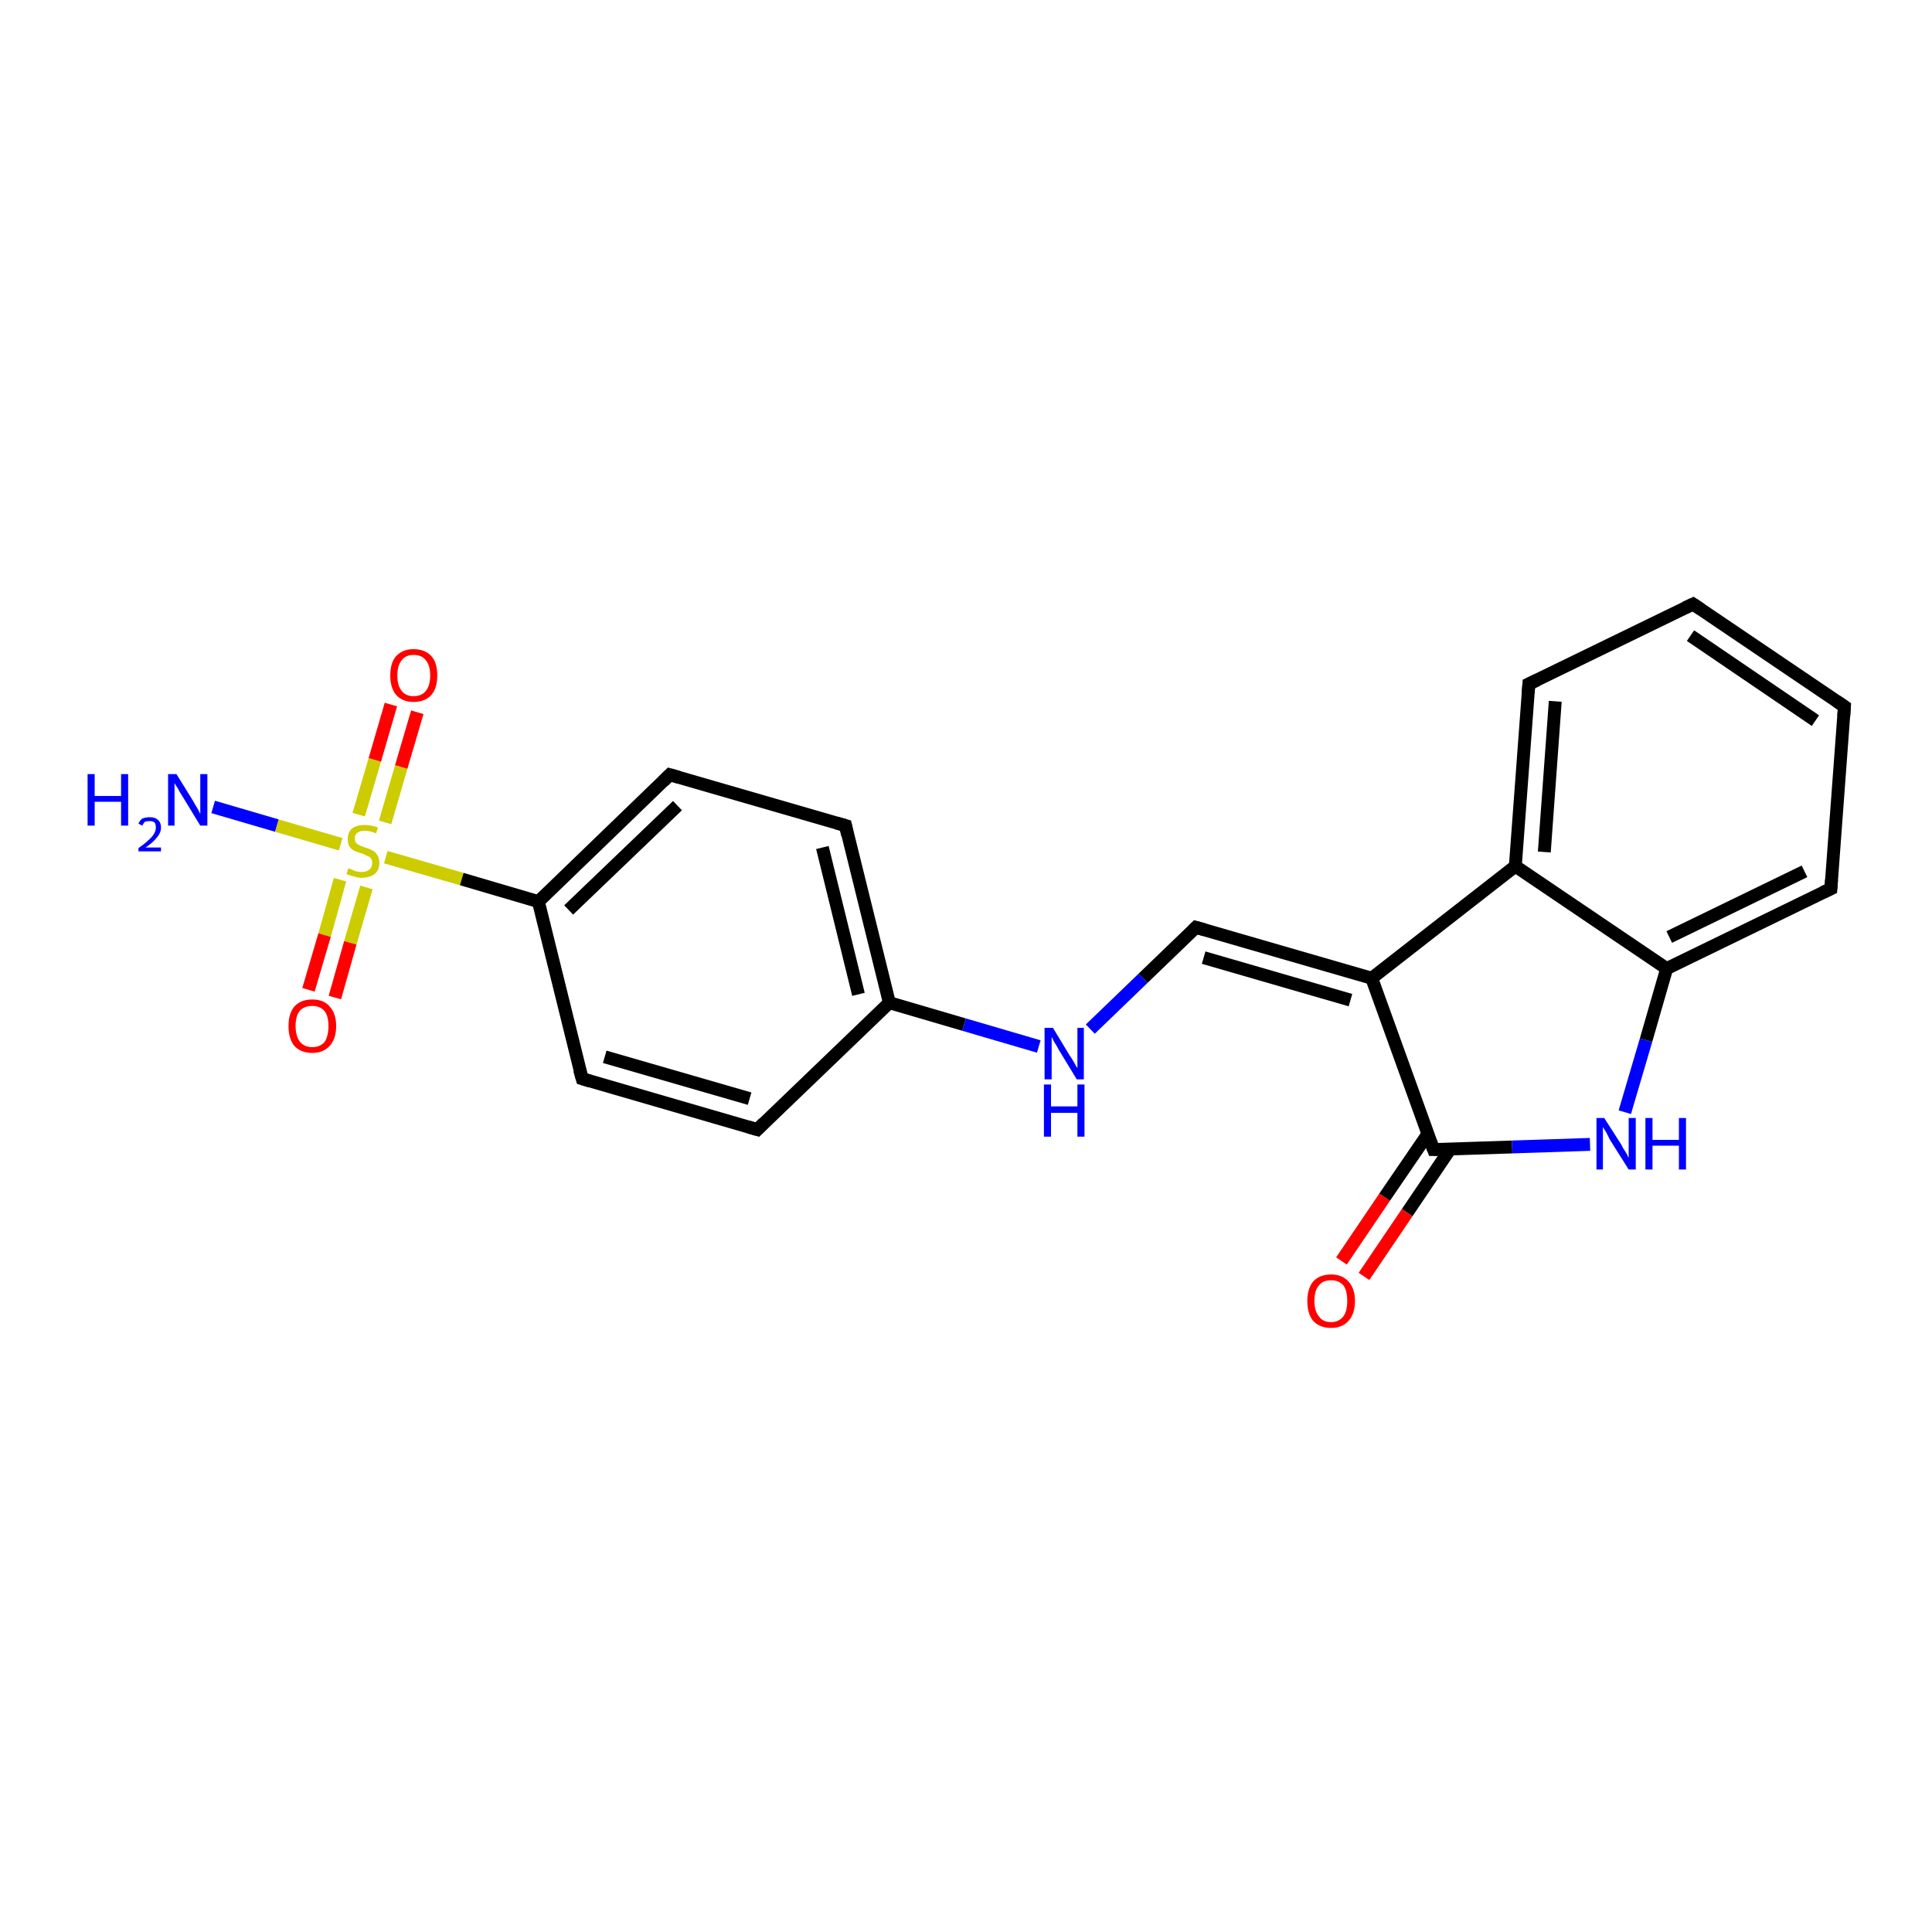 <?xml version='1.0' encoding='iso-8859-1'?>
<svg version='1.1' baseProfile='full'
              xmlns='http://www.w3.org/2000/svg'
                      xmlns:rdkit='http://www.rdkit.org/xml'
                      xmlns:xlink='http://www.w3.org/1999/xlink'
                  xml:space='preserve'
width='300px' height='300px' viewBox='0 0 300 300'>
<!-- END OF HEADER -->
<rect style='opacity:1.0;fill:#FFFFFF;stroke:none' width='300.0' height='300.0' x='0.0' y='0.0'> </rect>
<path class='bond-0 atom-0 atom-1' d='M 33.1,125.3 L 43.0,128.2' style='fill:none;fill-rule:evenodd;stroke:#0000FF;stroke-width:2.0px;stroke-linecap:butt;stroke-linejoin:miter;stroke-opacity:1' />
<path class='bond-0 atom-0 atom-1' d='M 43.0,128.2 L 52.9,131.1' style='fill:none;fill-rule:evenodd;stroke:#CCCC00;stroke-width:2.0px;stroke-linecap:butt;stroke-linejoin:miter;stroke-opacity:1' />
<path class='bond-1 atom-1 atom-2' d='M 59.8,127.7 L 62.3,119.1' style='fill:none;fill-rule:evenodd;stroke:#CCCC00;stroke-width:2.0px;stroke-linecap:butt;stroke-linejoin:miter;stroke-opacity:1' />
<path class='bond-1 atom-1 atom-2' d='M 62.3,119.1 L 64.8,110.6' style='fill:none;fill-rule:evenodd;stroke:#FF0000;stroke-width:2.0px;stroke-linecap:butt;stroke-linejoin:miter;stroke-opacity:1' />
<path class='bond-1 atom-1 atom-2' d='M 55.7,126.5 L 58.2,118.0' style='fill:none;fill-rule:evenodd;stroke:#CCCC00;stroke-width:2.0px;stroke-linecap:butt;stroke-linejoin:miter;stroke-opacity:1' />
<path class='bond-1 atom-1 atom-2' d='M 58.2,118.0 L 60.7,109.4' style='fill:none;fill-rule:evenodd;stroke:#FF0000;stroke-width:2.0px;stroke-linecap:butt;stroke-linejoin:miter;stroke-opacity:1' />
<path class='bond-2 atom-1 atom-3' d='M 52.8,136.6 L 50.4,145.2' style='fill:none;fill-rule:evenodd;stroke:#CCCC00;stroke-width:2.0px;stroke-linecap:butt;stroke-linejoin:miter;stroke-opacity:1' />
<path class='bond-2 atom-1 atom-3' d='M 50.4,145.2 L 47.9,153.7' style='fill:none;fill-rule:evenodd;stroke:#FF0000;stroke-width:2.0px;stroke-linecap:butt;stroke-linejoin:miter;stroke-opacity:1' />
<path class='bond-2 atom-1 atom-3' d='M 56.9,137.8 L 54.4,146.4' style='fill:none;fill-rule:evenodd;stroke:#CCCC00;stroke-width:2.0px;stroke-linecap:butt;stroke-linejoin:miter;stroke-opacity:1' />
<path class='bond-2 atom-1 atom-3' d='M 54.4,146.4 L 52.0,154.9' style='fill:none;fill-rule:evenodd;stroke:#FF0000;stroke-width:2.0px;stroke-linecap:butt;stroke-linejoin:miter;stroke-opacity:1' />
<path class='bond-3 atom-1 atom-4' d='M 59.9,133.1 L 71.7,136.5' style='fill:none;fill-rule:evenodd;stroke:#CCCC00;stroke-width:2.0px;stroke-linecap:butt;stroke-linejoin:miter;stroke-opacity:1' />
<path class='bond-3 atom-1 atom-4' d='M 71.7,136.5 L 83.6,140.0' style='fill:none;fill-rule:evenodd;stroke:#000000;stroke-width:2.0px;stroke-linecap:butt;stroke-linejoin:miter;stroke-opacity:1' />
<path class='bond-4 atom-4 atom-5' d='M 83.6,140.0 L 104.0,120.3' style='fill:none;fill-rule:evenodd;stroke:#000000;stroke-width:2.0px;stroke-linecap:butt;stroke-linejoin:miter;stroke-opacity:1' />
<path class='bond-4 atom-4 atom-5' d='M 88.3,141.3 L 105.2,125.1' style='fill:none;fill-rule:evenodd;stroke:#000000;stroke-width:2.0px;stroke-linecap:butt;stroke-linejoin:miter;stroke-opacity:1' />
<path class='bond-5 atom-5 atom-6' d='M 104.0,120.3 L 131.3,128.2' style='fill:none;fill-rule:evenodd;stroke:#000000;stroke-width:2.0px;stroke-linecap:butt;stroke-linejoin:miter;stroke-opacity:1' />
<path class='bond-6 atom-6 atom-7' d='M 131.3,128.2 L 138.1,155.7' style='fill:none;fill-rule:evenodd;stroke:#000000;stroke-width:2.0px;stroke-linecap:butt;stroke-linejoin:miter;stroke-opacity:1' />
<path class='bond-6 atom-6 atom-7' d='M 127.7,131.6 L 133.3,154.4' style='fill:none;fill-rule:evenodd;stroke:#000000;stroke-width:2.0px;stroke-linecap:butt;stroke-linejoin:miter;stroke-opacity:1' />
<path class='bond-7 atom-7 atom-8' d='M 138.1,155.7 L 149.7,159.1' style='fill:none;fill-rule:evenodd;stroke:#000000;stroke-width:2.0px;stroke-linecap:butt;stroke-linejoin:miter;stroke-opacity:1' />
<path class='bond-7 atom-7 atom-8' d='M 149.7,159.1 L 161.3,162.5' style='fill:none;fill-rule:evenodd;stroke:#0000FF;stroke-width:2.0px;stroke-linecap:butt;stroke-linejoin:miter;stroke-opacity:1' />
<path class='bond-8 atom-8 atom-9' d='M 169.3,159.8 L 177.5,151.9' style='fill:none;fill-rule:evenodd;stroke:#0000FF;stroke-width:2.0px;stroke-linecap:butt;stroke-linejoin:miter;stroke-opacity:1' />
<path class='bond-8 atom-8 atom-9' d='M 177.5,151.9 L 185.7,144.0' style='fill:none;fill-rule:evenodd;stroke:#000000;stroke-width:2.0px;stroke-linecap:butt;stroke-linejoin:miter;stroke-opacity:1' />
<path class='bond-9 atom-9 atom-10' d='M 185.7,144.0 L 213.0,151.9' style='fill:none;fill-rule:evenodd;stroke:#000000;stroke-width:2.0px;stroke-linecap:butt;stroke-linejoin:miter;stroke-opacity:1' />
<path class='bond-9 atom-9 atom-10' d='M 186.9,148.7 L 209.7,155.3' style='fill:none;fill-rule:evenodd;stroke:#000000;stroke-width:2.0px;stroke-linecap:butt;stroke-linejoin:miter;stroke-opacity:1' />
<path class='bond-10 atom-10 atom-11' d='M 213.0,151.9 L 222.6,178.5' style='fill:none;fill-rule:evenodd;stroke:#000000;stroke-width:2.0px;stroke-linecap:butt;stroke-linejoin:miter;stroke-opacity:1' />
<path class='bond-11 atom-11 atom-12' d='M 221.7,176.1 L 215.0,185.9' style='fill:none;fill-rule:evenodd;stroke:#000000;stroke-width:2.0px;stroke-linecap:butt;stroke-linejoin:miter;stroke-opacity:1' />
<path class='bond-11 atom-11 atom-12' d='M 215.0,185.9 L 208.3,195.8' style='fill:none;fill-rule:evenodd;stroke:#FF0000;stroke-width:2.0px;stroke-linecap:butt;stroke-linejoin:miter;stroke-opacity:1' />
<path class='bond-11 atom-11 atom-12' d='M 225.2,178.4 L 218.5,188.3' style='fill:none;fill-rule:evenodd;stroke:#000000;stroke-width:2.0px;stroke-linecap:butt;stroke-linejoin:miter;stroke-opacity:1' />
<path class='bond-11 atom-11 atom-12' d='M 218.5,188.3 L 211.8,198.2' style='fill:none;fill-rule:evenodd;stroke:#FF0000;stroke-width:2.0px;stroke-linecap:butt;stroke-linejoin:miter;stroke-opacity:1' />
<path class='bond-12 atom-11 atom-13' d='M 222.6,178.5 L 234.8,178.1' style='fill:none;fill-rule:evenodd;stroke:#000000;stroke-width:2.0px;stroke-linecap:butt;stroke-linejoin:miter;stroke-opacity:1' />
<path class='bond-12 atom-11 atom-13' d='M 234.8,178.1 L 246.9,177.7' style='fill:none;fill-rule:evenodd;stroke:#0000FF;stroke-width:2.0px;stroke-linecap:butt;stroke-linejoin:miter;stroke-opacity:1' />
<path class='bond-13 atom-13 atom-14' d='M 252.3,172.7 L 255.6,161.5' style='fill:none;fill-rule:evenodd;stroke:#0000FF;stroke-width:2.0px;stroke-linecap:butt;stroke-linejoin:miter;stroke-opacity:1' />
<path class='bond-13 atom-13 atom-14' d='M 255.6,161.5 L 258.8,150.4' style='fill:none;fill-rule:evenodd;stroke:#000000;stroke-width:2.0px;stroke-linecap:butt;stroke-linejoin:miter;stroke-opacity:1' />
<path class='bond-14 atom-14 atom-15' d='M 258.8,150.4 L 284.3,138.0' style='fill:none;fill-rule:evenodd;stroke:#000000;stroke-width:2.0px;stroke-linecap:butt;stroke-linejoin:miter;stroke-opacity:1' />
<path class='bond-14 atom-14 atom-15' d='M 259.2,145.5 L 280.2,135.3' style='fill:none;fill-rule:evenodd;stroke:#000000;stroke-width:2.0px;stroke-linecap:butt;stroke-linejoin:miter;stroke-opacity:1' />
<path class='bond-15 atom-15 atom-16' d='M 284.3,138.0 L 286.4,109.7' style='fill:none;fill-rule:evenodd;stroke:#000000;stroke-width:2.0px;stroke-linecap:butt;stroke-linejoin:miter;stroke-opacity:1' />
<path class='bond-16 atom-16 atom-17' d='M 286.4,109.7 L 262.9,93.8' style='fill:none;fill-rule:evenodd;stroke:#000000;stroke-width:2.0px;stroke-linecap:butt;stroke-linejoin:miter;stroke-opacity:1' />
<path class='bond-16 atom-16 atom-17' d='M 281.9,111.9 L 262.5,98.7' style='fill:none;fill-rule:evenodd;stroke:#000000;stroke-width:2.0px;stroke-linecap:butt;stroke-linejoin:miter;stroke-opacity:1' />
<path class='bond-17 atom-17 atom-18' d='M 262.9,93.8 L 237.4,106.2' style='fill:none;fill-rule:evenodd;stroke:#000000;stroke-width:2.0px;stroke-linecap:butt;stroke-linejoin:miter;stroke-opacity:1' />
<path class='bond-18 atom-18 atom-19' d='M 237.4,106.2 L 235.3,134.5' style='fill:none;fill-rule:evenodd;stroke:#000000;stroke-width:2.0px;stroke-linecap:butt;stroke-linejoin:miter;stroke-opacity:1' />
<path class='bond-18 atom-18 atom-19' d='M 241.5,108.9 L 239.8,132.3' style='fill:none;fill-rule:evenodd;stroke:#000000;stroke-width:2.0px;stroke-linecap:butt;stroke-linejoin:miter;stroke-opacity:1' />
<path class='bond-19 atom-7 atom-20' d='M 138.1,155.7 L 117.6,175.4' style='fill:none;fill-rule:evenodd;stroke:#000000;stroke-width:2.0px;stroke-linecap:butt;stroke-linejoin:miter;stroke-opacity:1' />
<path class='bond-20 atom-20 atom-21' d='M 117.6,175.4 L 90.4,167.5' style='fill:none;fill-rule:evenodd;stroke:#000000;stroke-width:2.0px;stroke-linecap:butt;stroke-linejoin:miter;stroke-opacity:1' />
<path class='bond-20 atom-20 atom-21' d='M 116.4,170.6 L 93.9,164.1' style='fill:none;fill-rule:evenodd;stroke:#000000;stroke-width:2.0px;stroke-linecap:butt;stroke-linejoin:miter;stroke-opacity:1' />
<path class='bond-21 atom-21 atom-4' d='M 90.4,167.5 L 83.6,140.0' style='fill:none;fill-rule:evenodd;stroke:#000000;stroke-width:2.0px;stroke-linecap:butt;stroke-linejoin:miter;stroke-opacity:1' />
<path class='bond-22 atom-19 atom-10' d='M 235.3,134.5 L 213.0,151.9' style='fill:none;fill-rule:evenodd;stroke:#000000;stroke-width:2.0px;stroke-linecap:butt;stroke-linejoin:miter;stroke-opacity:1' />
<path class='bond-23 atom-19 atom-14' d='M 235.3,134.5 L 258.8,150.4' style='fill:none;fill-rule:evenodd;stroke:#000000;stroke-width:2.0px;stroke-linecap:butt;stroke-linejoin:miter;stroke-opacity:1' />
<path d='M 103.0,121.3 L 104.0,120.3 L 105.4,120.7' style='fill:none;stroke:#000000;stroke-width:2.0px;stroke-linecap:butt;stroke-linejoin:miter;stroke-opacity:1;' />
<path d='M 129.9,127.8 L 131.3,128.2 L 131.6,129.6' style='fill:none;stroke:#000000;stroke-width:2.0px;stroke-linecap:butt;stroke-linejoin:miter;stroke-opacity:1;' />
<path d='M 185.3,144.4 L 185.7,144.0 L 187.1,144.4' style='fill:none;stroke:#000000;stroke-width:2.0px;stroke-linecap:butt;stroke-linejoin:miter;stroke-opacity:1;' />
<path d='M 222.1,177.2 L 222.6,178.5 L 223.2,178.5' style='fill:none;stroke:#000000;stroke-width:2.0px;stroke-linecap:butt;stroke-linejoin:miter;stroke-opacity:1;' />
<path d='M 283.0,138.6 L 284.3,138.0 L 284.4,136.6' style='fill:none;stroke:#000000;stroke-width:2.0px;stroke-linecap:butt;stroke-linejoin:miter;stroke-opacity:1;' />
<path d='M 286.3,111.2 L 286.4,109.7 L 285.2,108.9' style='fill:none;stroke:#000000;stroke-width:2.0px;stroke-linecap:butt;stroke-linejoin:miter;stroke-opacity:1;' />
<path d='M 264.1,94.6 L 262.9,93.8 L 261.6,94.4' style='fill:none;stroke:#000000;stroke-width:2.0px;stroke-linecap:butt;stroke-linejoin:miter;stroke-opacity:1;' />
<path d='M 238.7,105.6 L 237.4,106.2 L 237.3,107.6' style='fill:none;stroke:#000000;stroke-width:2.0px;stroke-linecap:butt;stroke-linejoin:miter;stroke-opacity:1;' />
<path d='M 118.6,174.4 L 117.6,175.4 L 116.2,175.0' style='fill:none;stroke:#000000;stroke-width:2.0px;stroke-linecap:butt;stroke-linejoin:miter;stroke-opacity:1;' />
<path d='M 91.7,167.9 L 90.4,167.5 L 90.0,166.1' style='fill:none;stroke:#000000;stroke-width:2.0px;stroke-linecap:butt;stroke-linejoin:miter;stroke-opacity:1;' />
<path class='atom-0' d='M 13.6 120.2
L 14.7 120.2
L 14.7 123.6
L 18.8 123.6
L 18.8 120.2
L 19.9 120.2
L 19.9 128.2
L 18.8 128.2
L 18.8 124.5
L 14.7 124.5
L 14.7 128.2
L 13.6 128.2
L 13.6 120.2
' fill='#0000FF'/>
<path class='atom-0' d='M 21.5 127.9
Q 21.7 127.4, 22.1 127.1
Q 22.6 126.9, 23.3 126.9
Q 24.1 126.9, 24.5 127.3
Q 25.0 127.7, 25.0 128.5
Q 25.0 129.3, 24.4 130.0
Q 23.8 130.8, 22.6 131.6
L 25.0 131.6
L 25.0 132.2
L 21.5 132.2
L 21.5 131.7
Q 22.5 131.0, 23.0 130.5
Q 23.6 130.0, 23.9 129.5
Q 24.2 129.0, 24.2 128.5
Q 24.2 128.0, 24.0 127.7
Q 23.7 127.5, 23.3 127.5
Q 22.8 127.5, 22.5 127.6
Q 22.3 127.8, 22.1 128.2
L 21.5 127.9
' fill='#0000FF'/>
<path class='atom-0' d='M 27.4 120.2
L 30.0 124.4
Q 30.2 124.8, 30.7 125.6
Q 31.1 126.4, 31.1 126.4
L 31.1 120.2
L 32.2 120.2
L 32.2 128.2
L 31.1 128.2
L 28.3 123.6
Q 27.9 123.0, 27.6 122.4
Q 27.2 121.8, 27.1 121.6
L 27.1 128.2
L 26.1 128.2
L 26.1 120.2
L 27.4 120.2
' fill='#0000FF'/>
<path class='atom-1' d='M 54.1 134.8
Q 54.2 134.9, 54.6 135.0
Q 54.9 135.2, 55.3 135.3
Q 55.8 135.4, 56.2 135.4
Q 56.9 135.4, 57.4 135.0
Q 57.8 134.6, 57.8 134.0
Q 57.8 133.5, 57.6 133.3
Q 57.4 133.0, 57.0 132.9
Q 56.7 132.7, 56.1 132.5
Q 55.4 132.3, 55.0 132.1
Q 54.6 131.9, 54.3 131.5
Q 54.0 131.1, 54.0 130.3
Q 54.0 129.3, 54.6 128.7
Q 55.3 128.1, 56.7 128.1
Q 57.6 128.1, 58.7 128.5
L 58.4 129.4
Q 57.4 129.0, 56.7 129.0
Q 55.9 129.0, 55.5 129.3
Q 55.1 129.6, 55.1 130.2
Q 55.1 130.6, 55.3 130.9
Q 55.5 131.1, 55.9 131.3
Q 56.2 131.4, 56.7 131.6
Q 57.4 131.8, 57.9 132.1
Q 58.3 132.3, 58.6 132.8
Q 58.9 133.2, 58.9 134.0
Q 58.9 135.1, 58.2 135.7
Q 57.4 136.3, 56.2 136.3
Q 55.5 136.3, 55.0 136.1
Q 54.4 136.0, 53.8 135.7
L 54.1 134.8
' fill='#CCCC00'/>
<path class='atom-2' d='M 60.6 104.9
Q 60.6 102.9, 61.5 101.9
Q 62.5 100.8, 64.2 100.8
Q 66.0 100.8, 67.0 101.9
Q 67.9 102.9, 67.9 104.9
Q 67.9 106.8, 67.0 107.9
Q 66.0 109.0, 64.2 109.0
Q 62.5 109.0, 61.5 107.9
Q 60.6 106.8, 60.6 104.9
M 64.2 108.1
Q 65.5 108.1, 66.1 107.3
Q 66.8 106.5, 66.8 104.9
Q 66.8 103.3, 66.1 102.5
Q 65.5 101.7, 64.2 101.7
Q 63.0 101.7, 62.4 102.5
Q 61.7 103.3, 61.7 104.9
Q 61.7 106.5, 62.4 107.3
Q 63.0 108.1, 64.2 108.1
' fill='#FF0000'/>
<path class='atom-3' d='M 44.8 159.3
Q 44.8 157.4, 45.7 156.3
Q 46.7 155.2, 48.5 155.2
Q 50.3 155.2, 51.2 156.3
Q 52.2 157.4, 52.2 159.3
Q 52.2 161.3, 51.2 162.4
Q 50.2 163.5, 48.5 163.5
Q 46.7 163.5, 45.7 162.4
Q 44.8 161.3, 44.8 159.3
M 48.5 162.6
Q 49.7 162.6, 50.4 161.8
Q 51.0 160.9, 51.0 159.3
Q 51.0 157.8, 50.4 157.0
Q 49.7 156.2, 48.5 156.2
Q 47.3 156.2, 46.6 156.9
Q 45.9 157.7, 45.9 159.3
Q 45.9 160.9, 46.6 161.8
Q 47.3 162.6, 48.5 162.6
' fill='#FF0000'/>
<path class='atom-8' d='M 163.5 159.6
L 166.1 163.9
Q 166.4 164.3, 166.8 165.0
Q 167.2 165.8, 167.3 165.8
L 167.3 159.6
L 168.3 159.6
L 168.3 167.6
L 167.2 167.6
L 164.4 163.0
Q 164.1 162.4, 163.7 161.8
Q 163.4 161.2, 163.3 161.0
L 163.3 167.6
L 162.2 167.6
L 162.2 159.6
L 163.5 159.6
' fill='#0000FF'/>
<path class='atom-8' d='M 162.1 168.4
L 163.2 168.4
L 163.2 171.8
L 167.3 171.8
L 167.3 168.4
L 168.4 168.4
L 168.4 176.5
L 167.3 176.5
L 167.3 172.8
L 163.2 172.8
L 163.2 176.5
L 162.1 176.5
L 162.1 168.4
' fill='#0000FF'/>
<path class='atom-12' d='M 203.0 202.0
Q 203.0 200.1, 203.9 199.0
Q 204.9 197.9, 206.7 197.9
Q 208.4 197.9, 209.4 199.0
Q 210.4 200.1, 210.4 202.0
Q 210.4 204.0, 209.4 205.1
Q 208.4 206.2, 206.7 206.2
Q 204.9 206.2, 203.9 205.1
Q 203.0 204.0, 203.0 202.0
M 206.7 205.3
Q 207.9 205.3, 208.6 204.4
Q 209.2 203.6, 209.2 202.0
Q 209.2 200.4, 208.6 199.6
Q 207.9 198.8, 206.7 198.8
Q 205.4 198.8, 204.8 199.6
Q 204.1 200.4, 204.1 202.0
Q 204.1 203.6, 204.8 204.4
Q 205.4 205.3, 206.7 205.3
' fill='#FF0000'/>
<path class='atom-13' d='M 249.1 173.6
L 251.8 177.8
Q 252.0 178.3, 252.5 179.0
Q 252.9 179.8, 252.9 179.8
L 252.9 173.6
L 254.0 173.6
L 254.0 181.6
L 252.9 181.6
L 250.0 177.0
Q 249.7 176.4, 249.4 175.8
Q 249.0 175.2, 248.9 175.0
L 248.9 181.6
L 247.9 181.6
L 247.9 173.6
L 249.1 173.6
' fill='#0000FF'/>
<path class='atom-13' d='M 255.5 173.6
L 256.6 173.6
L 256.6 177.0
L 260.7 177.0
L 260.7 173.6
L 261.8 173.6
L 261.8 181.6
L 260.7 181.6
L 260.7 177.9
L 256.6 177.9
L 256.6 181.6
L 255.5 181.6
L 255.5 173.6
' fill='#0000FF'/>
</svg>
